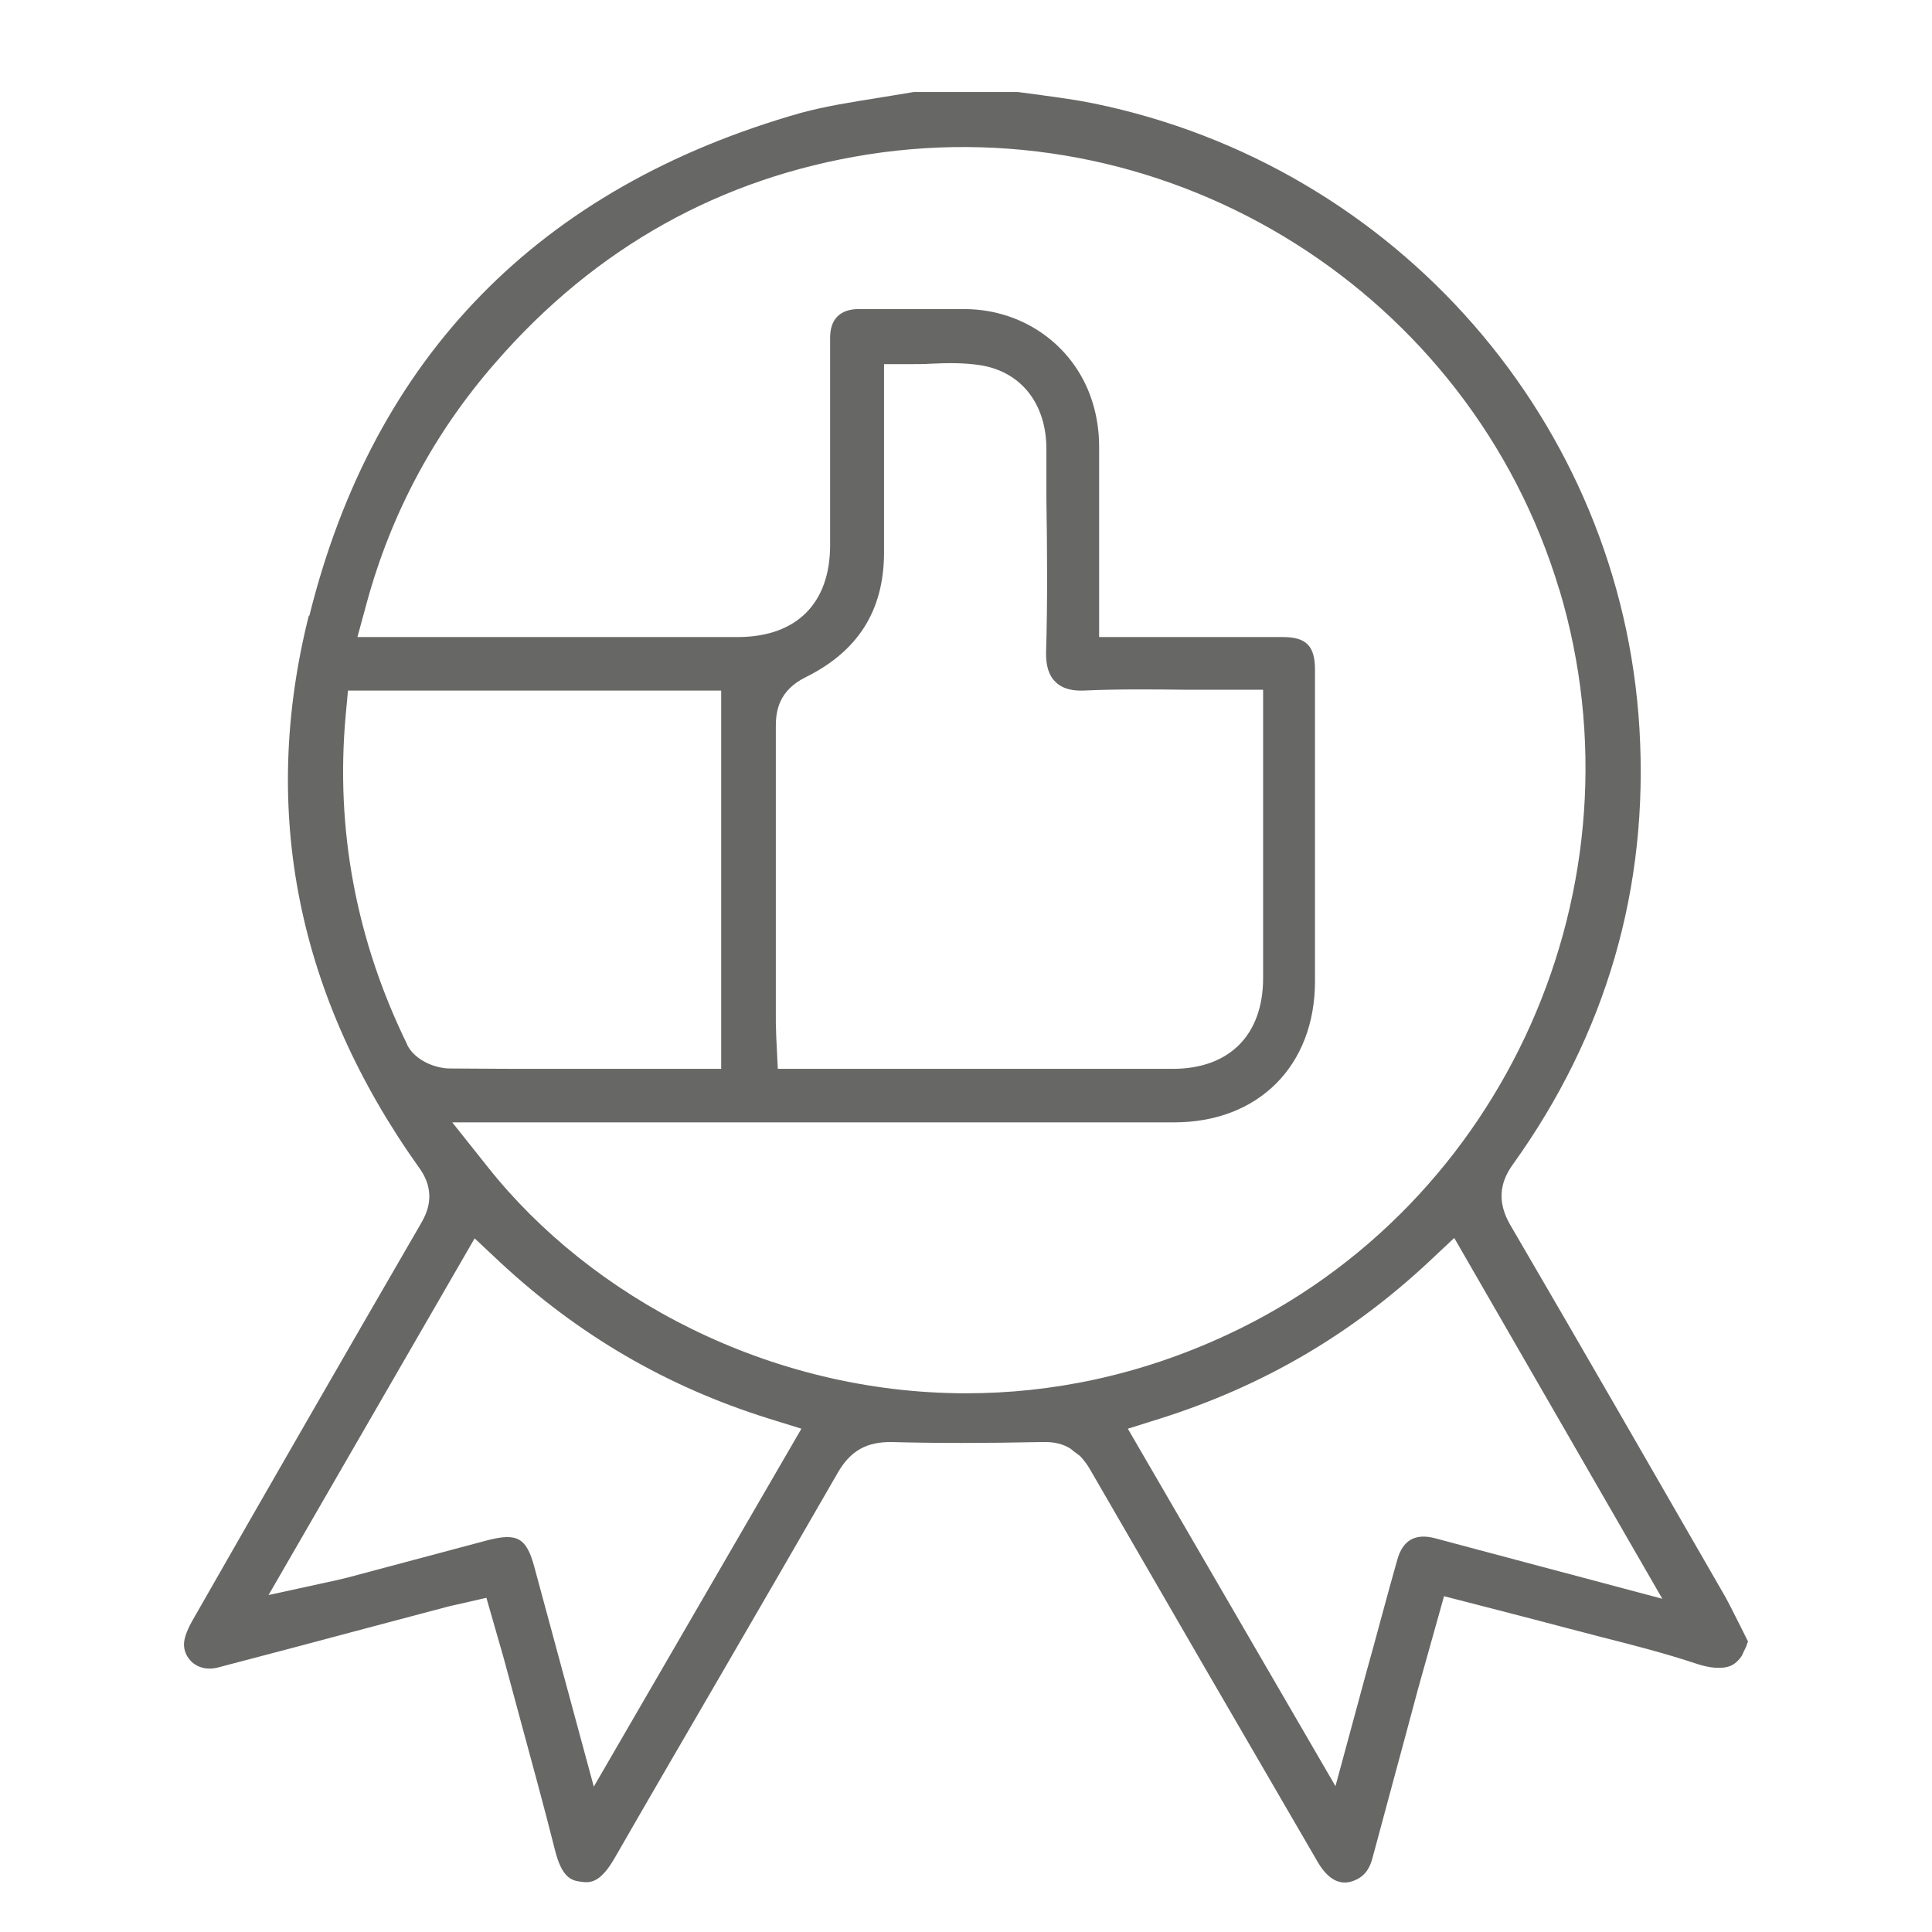 <svg width="42" height="42" viewBox="0 0 42 42" fill="none" xmlns="http://www.w3.org/2000/svg">
<path d="M6.71 13.396C5.65 17.636 6.462 21.672 9.121 25.399C9.523 25.963 9.249 26.425 9.147 26.605C7.488 29.468 5.838 32.332 4.197 35.205C4.017 35.513 4 35.684 4 35.743C4 35.966 4.128 36.094 4.197 36.154C4.342 36.265 4.521 36.299 4.71 36.257C5.855 35.957 6.992 35.658 8.138 35.35L9.685 34.94C9.754 34.923 9.813 34.906 9.899 34.889L10.574 34.735L10.831 35.632C10.908 35.889 10.976 36.137 11.044 36.393L11.284 37.282C11.549 38.266 11.822 39.249 12.07 40.24C12.216 40.805 12.412 40.882 12.626 40.907C12.84 40.941 13.054 40.924 13.361 40.394C14.156 39.009 14.96 37.633 15.764 36.248C16.584 34.837 17.405 33.418 18.217 32.008C18.491 31.537 18.841 31.341 19.389 31.349C20.337 31.375 21.363 31.375 22.637 31.349C22.646 31.349 22.663 31.349 22.671 31.349C22.697 31.349 22.714 31.349 22.731 31.349C22.928 31.349 23.107 31.392 23.261 31.486C23.304 31.512 23.33 31.546 23.372 31.572C23.415 31.606 23.458 31.631 23.492 31.666C23.561 31.742 23.629 31.828 23.689 31.931C25.339 34.786 26.989 37.633 28.647 40.48C28.878 40.873 29.152 41.01 29.459 40.873C29.596 40.813 29.75 40.711 29.836 40.394C30.16 39.18 30.494 37.966 30.819 36.744L31.392 34.7L32.588 35.008C33.076 35.136 33.554 35.256 34.033 35.385L34.82 35.59C35.495 35.761 36.196 35.94 36.889 36.171C37.119 36.248 37.444 36.308 37.658 36.197C37.735 36.154 37.803 36.086 37.863 36C37.88 35.974 37.897 35.923 37.914 35.889C37.949 35.829 37.974 35.761 38 35.684L37.889 35.461C37.761 35.214 37.641 34.957 37.504 34.709C35.948 32.008 34.401 29.315 32.828 26.622C32.563 26.16 32.58 25.741 32.888 25.314C34.914 22.492 35.846 19.303 35.64 15.841C35.247 9.19 30.366 3.599 23.774 2.248C23.398 2.171 23.013 2.12 22.637 2.068L22.124 2H19.867C19.611 2.043 19.346 2.085 19.089 2.128C18.499 2.222 17.952 2.308 17.414 2.453C11.728 4.069 8.129 7.745 6.727 13.379L6.71 13.396ZM8.856 22.715C7.745 20.449 7.291 18.038 7.514 15.559L7.565 15.012H15.678V23.236H13.079C12.78 23.236 12.481 23.236 12.181 23.236C11.378 23.236 10.583 23.236 9.779 23.228C9.506 23.228 9.035 23.082 8.847 22.706L8.856 22.715ZM12.908 38.838L11.617 34.068C11.446 33.427 11.241 33.316 10.591 33.486L7.574 34.29C7.505 34.307 7.428 34.324 7.326 34.35L5.838 34.675L10.318 26.921L10.865 27.434C12.583 29.032 14.498 30.144 16.704 30.836L17.422 31.059L12.9 38.855L12.908 38.838ZM36.153 34.76L32.169 33.7C31.853 33.615 31.528 33.529 31.212 33.444C30.767 33.324 30.494 33.478 30.374 33.914C30.143 34.726 29.93 35.547 29.69 36.402L29.032 38.83L24.518 31.059L25.228 30.836C27.467 30.127 29.374 29.007 31.067 27.425L31.614 26.912L36.145 34.769L36.153 34.76ZM33.896 12.806C35.828 19.235 32.725 26.203 26.681 29.015C24.774 29.904 22.851 30.289 21.004 30.289C16.713 30.289 12.84 28.195 10.6 25.365L9.831 24.399H25.527C27.356 24.399 28.587 23.168 28.587 21.33V14.559C28.587 14.046 28.399 13.849 27.886 13.849H25.484H23.894V12.233C23.894 11.387 23.894 10.549 23.894 9.711C23.894 9.369 23.843 9.062 23.766 8.797C23.407 7.557 22.287 6.728 20.979 6.719C20.209 6.719 19.44 6.719 18.67 6.719C18.26 6.719 18.046 6.941 18.046 7.343V11.849C18.046 13.114 17.32 13.841 16.054 13.849H7.77L7.975 13.097C8.505 11.156 9.446 9.395 10.78 7.873C12.951 5.377 15.67 3.864 18.858 3.359C25.501 2.316 31.964 6.386 33.896 12.815V12.806ZM19.2 7.916H19.799C19.944 7.916 20.081 7.916 20.226 7.907C20.585 7.89 20.953 7.882 21.329 7.942C22.201 8.087 22.748 8.779 22.748 9.763V10.866C22.765 11.96 22.774 13.088 22.74 14.208C22.74 14.473 22.8 14.687 22.945 14.824C23.116 14.995 23.364 15.02 23.561 15.012C24.313 14.978 25.057 14.986 25.843 14.995C26.177 14.995 26.518 14.995 26.86 14.995H27.459V21.261C27.459 22.501 26.724 23.236 25.493 23.236H19.91H16.909L16.875 22.544C16.875 22.433 16.866 22.338 16.866 22.236V20.081C16.866 18.645 16.866 17.209 16.866 15.781C16.866 15.465 16.926 15.012 17.516 14.721C18.653 14.157 19.209 13.276 19.218 12.037C19.218 11.233 19.218 10.438 19.218 9.626V7.907L19.2 7.916Z" fill="#676766"/>
</svg>
